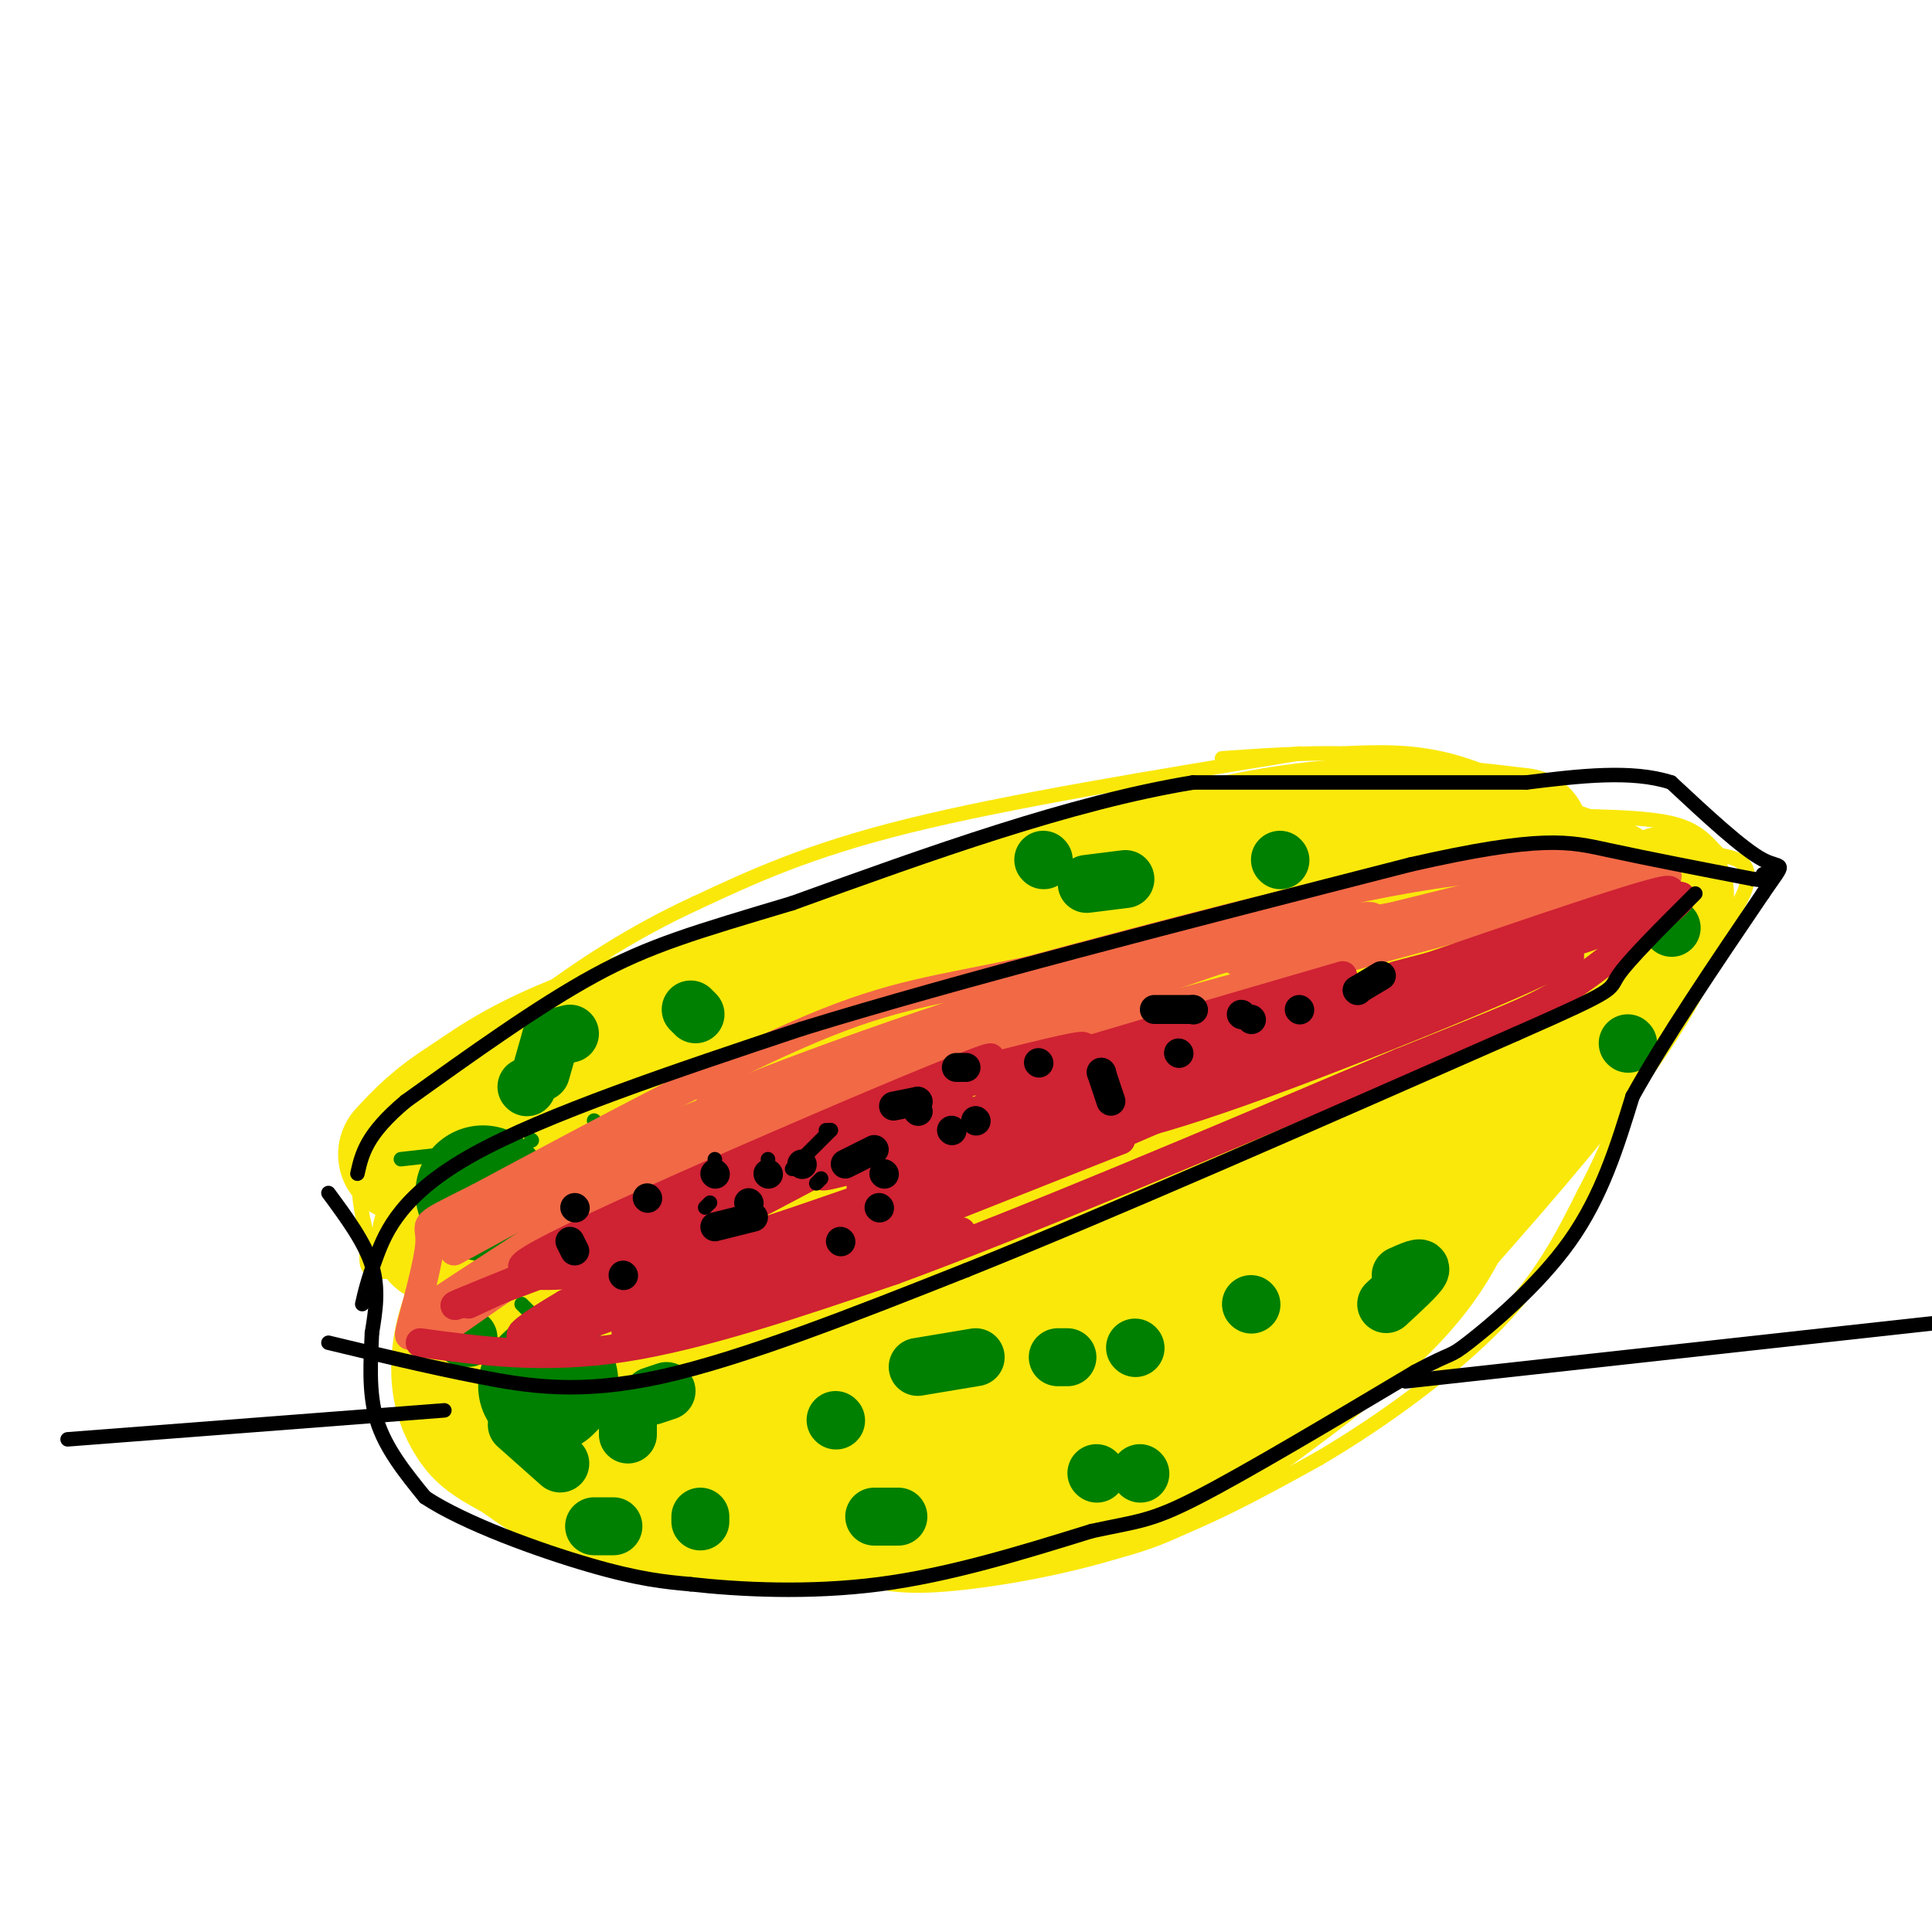 <svg viewBox='0 0 400 400' version='1.1' xmlns='http://www.w3.org/2000/svg' xmlns:xlink='http://www.w3.org/1999/xlink'><g fill='none' stroke='#fae80b' stroke-width='3' stroke-linecap='round' stroke-linejoin='round'><path d='M269,156c-30.083,4.917 -60.167,9.833 -81,15c-20.833,5.167 -32.417,10.583 -44,16'/><path d='M144,187c-13.111,6.044 -23.889,13.156 -33,20c-9.111,6.844 -16.556,13.422 -24,20'/><path d='M87,227c-6.444,5.556 -10.556,9.444 -12,14c-1.444,4.556 -0.222,9.778 1,15'/><path d='M76,256c-0.024,3.940 -0.583,6.292 1,7c1.583,0.708 5.310,-0.226 7,1c1.690,1.226 1.345,4.613 1,8'/><path d='M85,272c-0.250,4.845 -1.375,12.958 1,19c2.375,6.042 8.250,10.012 12,12c3.750,1.988 5.375,1.994 7,2'/><path d='M105,305c6.556,3.111 19.444,9.889 32,14c12.556,4.111 24.778,5.556 37,7'/><path d='M174,326c8.833,1.798 12.417,2.792 22,2c9.583,-0.792 25.167,-3.369 39,-8c13.833,-4.631 25.917,-11.315 38,-18'/><path d='M273,302c13.333,-7.822 27.667,-18.378 37,-28c9.333,-9.622 13.667,-18.311 18,-27'/><path d='M328,247c5.333,-10.000 9.667,-21.500 14,-33'/><path d='M342,214c4.333,-8.500 8.167,-13.250 12,-18'/><path d='M354,196c3.381,-4.940 5.833,-8.292 7,-11c1.167,-2.708 1.048,-4.774 0,-6c-1.048,-1.226 -3.024,-1.613 -5,-2'/><path d='M356,177c-1.711,-1.556 -3.489,-4.444 -8,-6c-4.511,-1.556 -11.756,-1.778 -19,-2'/><path d='M329,169c-7.889,-2.667 -18.111,-8.333 -27,-11c-8.889,-2.667 -16.444,-2.333 -24,-2'/><path d='M278,156c-8.167,-0.167 -16.583,0.417 -25,1'/></g>
<g fill='none' stroke='#fae80b' stroke-width='28' stroke-linecap='round' stroke-linejoin='round'><path d='M91,256c6.333,-8.833 12.667,-17.667 26,-27c13.333,-9.333 33.667,-19.167 54,-29'/><path d='M171,200c19.778,-8.333 42.222,-14.667 62,-18c19.778,-3.333 36.889,-3.667 54,-4'/><path d='M287,178c17.378,0.089 33.822,2.311 41,4c7.178,1.689 5.089,2.844 3,4'/><path d='M331,186c1.311,1.200 3.089,2.200 -1,11c-4.089,8.800 -14.044,25.400 -24,42'/><path d='M306,239c-5.440,10.060 -7.042,14.208 -10,19c-2.958,4.792 -7.274,10.226 -15,17c-7.726,6.774 -18.863,14.887 -30,23'/><path d='M251,298c-8.756,6.067 -15.644,9.733 -27,12c-11.356,2.267 -27.178,3.133 -43,4'/><path d='M181,314c-15.667,1.200 -33.333,2.200 -46,0c-12.667,-2.200 -20.333,-7.600 -28,-13'/><path d='M107,301c-6.163,-3.201 -7.569,-4.703 -9,-7c-1.431,-2.297 -2.885,-5.388 -3,-10c-0.115,-4.612 1.110,-10.746 4,-15c2.890,-4.254 7.445,-6.627 12,-9'/><path d='M111,260c7.579,-6.384 20.526,-17.845 32,-26c11.474,-8.155 21.474,-13.003 33,-18c11.526,-4.997 24.579,-10.142 42,-15c17.421,-4.858 39.211,-9.429 61,-14'/><path d='M279,187c12.192,-2.843 12.172,-2.949 16,-1c3.828,1.949 11.504,5.953 18,5c6.496,-0.953 11.813,-6.864 0,6c-11.813,12.864 -40.757,44.502 -58,61c-17.243,16.498 -22.784,17.857 -29,20c-6.216,2.143 -13.108,5.072 -20,8'/><path d='M206,286c-15.725,5.127 -45.038,13.946 -62,17c-16.962,3.054 -21.573,0.343 -25,-1c-3.427,-1.343 -5.671,-1.319 -5,-7c0.671,-5.681 4.258,-17.068 2,-22c-2.258,-4.932 -10.359,-3.409 13,-16c23.359,-12.591 78.180,-39.295 133,-66'/><path d='M262,191c25.826,-11.964 23.890,-8.875 26,-7c2.110,1.875 8.265,2.536 -15,13c-23.265,10.464 -75.950,30.732 -100,42c-24.050,11.268 -19.465,13.537 -24,20c-4.535,6.463 -18.192,17.119 -5,12c13.192,-5.119 53.231,-26.012 69,-35c15.769,-8.988 7.268,-6.069 -7,0c-14.268,6.069 -34.303,15.288 -46,21c-11.697,5.712 -15.056,7.918 -17,11c-1.944,3.082 -2.472,7.041 -3,11'/><path d='M140,279c1.472,2.496 6.651,3.238 21,-2c14.349,-5.238 37.869,-16.454 55,-26c17.131,-9.546 27.872,-17.421 20,-14c-7.872,3.421 -34.356,18.138 -48,26c-13.644,7.862 -14.449,8.869 -16,11c-1.551,2.131 -3.847,5.388 -3,7c0.847,1.612 4.839,1.580 10,1c5.161,-0.580 11.491,-1.708 21,-6c9.509,-4.292 22.198,-11.747 30,-16c7.802,-4.253 10.716,-5.304 17,-11c6.284,-5.696 15.939,-16.036 20,-21c4.061,-4.964 2.528,-4.551 2,-5c-0.528,-0.449 -0.051,-1.760 -4,-1c-3.949,0.760 -12.322,3.589 -19,9c-6.678,5.411 -11.660,13.403 -11,16c0.660,2.597 6.960,-0.201 14,-5c7.040,-4.799 14.818,-11.600 21,-18c6.182,-6.400 10.766,-12.400 13,-17c2.234,-4.600 2.117,-7.800 2,-11'/><path d='M285,196c-0.097,-2.697 -1.340,-3.938 -10,1c-8.660,4.938 -24.738,16.055 -32,22c-7.262,5.945 -5.707,6.719 -5,10c0.707,3.281 0.568,9.070 0,13c-0.568,3.930 -1.565,6.002 6,4c7.565,-2.002 23.690,-8.077 18,0c-5.690,8.077 -33.197,30.308 -43,39c-9.803,8.692 -1.901,3.846 6,-1'/><path d='M278,246c8.289,-8.867 16.578,-17.733 9,-9c-7.578,8.733 -31.022,35.067 -40,45c-8.978,9.933 -3.489,3.467 2,-3'/><path d='M345,185c-0.467,3.400 -0.933,6.800 -4,13c-3.067,6.200 -8.733,15.200 -19,28c-10.267,12.800 -25.133,29.400 -40,46'/><path d='M315,173c-15.250,-1.833 -30.500,-3.667 -52,0c-21.500,3.667 -49.250,12.833 -77,22'/><path d='M186,195c-24.556,7.022 -47.444,13.578 -62,19c-14.556,5.422 -20.778,9.711 -27,14'/><path d='M97,228c-6.667,4.167 -9.833,7.583 -13,11'/></g>
<g fill='none' stroke='#008000' stroke-width='28' stroke-linecap='round' stroke-linejoin='round'><path d='M114,286c0.000,0.000 -1.000,1.000 -1,1'/><path d='M100,247c0.000,0.000 0.100,0.100 0.1,0.1'/></g>
<g fill='none' stroke='#008000' stroke-width='3' stroke-linecap='round' stroke-linejoin='round'><path d='M108,270c0.000,0.000 2.000,2.000 2,2'/><path d='M113,280c0.000,0.000 -6.000,-5.000 -6,-5'/><path d='M103,245c0.000,0.000 3.000,-4.000 3,-4'/><path d='M123,232c0.000,0.000 0.100,0.100 0.1,0.1'/><path d='M110,236c0.000,0.000 0.100,0.100 0.1,0.1'/><path d='M92,239c0.000,0.000 -9.000,1.000 -9,1'/></g>
<g fill='none' stroke='#008000' stroke-width='12' stroke-linecap='round' stroke-linejoin='round'><path d='M135,257c0.000,0.000 0.100,0.100 0.1,0.1'/><path d='M119,273c0.000,0.000 0.100,0.100 0.1,0.1'/><path d='M117,248c0.000,0.000 0.100,0.100 0.1,0.1'/><path d='M96,277c0.000,0.000 1.000,0.000 1,0'/><path d='M107,295c0.000,0.000 9.000,8.000 9,8'/><path d='M123,316c0.000,0.000 4.000,0.000 4,0'/><path d='M145,315c0.000,0.000 0.000,-1.000 0,-1'/><path d='M130,297c0.000,0.000 0.000,-4.000 0,-4'/><path d='M138,288c0.000,0.000 -3.000,1.000 -3,1'/><path d='M125,252c0.000,0.000 0.100,0.100 0.1,0.1'/><path d='M109,225c0.000,0.000 0.100,0.100 0.1,0.1'/><path d='M114,215c0.000,0.000 4.000,-1.000 4,-1'/><path d='M114,215c0.000,0.000 -2.000,7.000 -2,7'/><path d='M102,248c0.000,0.000 0.100,0.100 0.1,0.1'/><path d='M181,314c0.000,0.000 5.000,0.000 5,0'/><path d='M227,305c0.000,0.000 0.100,0.100 0.1,0.1'/><path d='M236,305c0.000,0.000 0.100,0.100 0.1,0.1'/><path d='M287,270c3.250,-3.000 6.500,-6.000 7,-7c0.500,-1.000 -1.750,0.000 -4,1'/><path d='M173,294c0.000,0.000 0.100,0.100 0.1,0.1'/><path d='M190,283c0.000,0.000 12.000,-2.000 12,-2'/><path d='M219,281c0.000,0.000 2.000,0.000 2,0'/><path d='M235,279c0.000,0.000 0.100,0.100 0.1,0.1'/><path d='M259,270c0.000,0.000 0.100,0.100 0.1,0.1'/><path d='M337,216c0.000,0.000 0.100,0.100 0.1,0.1'/><path d='M346,192c0.000,0.000 0.100,0.100 0.1,0.1'/><path d='M216,178c0.000,0.000 0.100,0.100 0.1,0.1'/><path d='M143,209c0.000,0.000 1.000,1.000 1,1'/><path d='M225,183c0.000,0.000 8.000,-1.000 8,-1'/><path d='M265,178c0.000,0.000 0.100,0.100 0.1,0.1'/></g>
<g fill='none' stroke='#f26946' stroke-width='6' stroke-linecap='round' stroke-linejoin='round'><path d='M95,269c14.417,-10.917 28.833,-21.833 42,-29c13.167,-7.167 25.083,-10.583 37,-14'/><path d='M174,226c20.500,-7.333 53.250,-18.667 86,-30'/><path d='M260,196c27.333,-7.167 52.667,-10.083 78,-13'/><path d='M338,183c12.833,-2.333 5.917,-1.667 -1,-1'/><path d='M88,278c17.556,-12.222 35.111,-24.444 47,-32c11.889,-7.556 18.111,-10.444 28,-14c9.889,-3.556 23.444,-7.778 37,-12'/><path d='M200,220c26.833,-7.667 75.417,-20.833 124,-34'/><path d='M324,186c22.167,-6.000 15.583,-4.000 9,-2'/><path d='M338,179c-13.083,-0.333 -26.167,-0.667 -47,3c-20.833,3.667 -49.417,11.333 -78,19'/><path d='M213,201c-19.067,4.067 -27.733,4.733 -45,12c-17.267,7.267 -43.133,21.133 -69,35'/><path d='M99,248c-12.679,6.345 -9.875,4.708 -10,9c-0.125,4.292 -3.179,14.512 -4,18c-0.821,3.488 0.589,0.244 2,-3'/><path d='M87,272c9.333,-6.333 31.667,-20.667 54,-35'/><path d='M94,259c19.333,-10.583 38.667,-21.167 54,-28c15.333,-6.833 26.667,-9.917 38,-13'/><path d='M94,256c16.667,-9.333 33.333,-18.667 58,-28c24.667,-9.333 57.333,-18.667 90,-28'/><path d='M208,212c-32.232,9.726 -64.464,19.452 -61,17c3.464,-2.452 42.625,-17.083 73,-26c30.375,-8.917 51.964,-12.119 60,-13c8.036,-0.881 2.518,0.560 -3,2'/><path d='M190,214c56.250,-13.833 112.500,-27.667 134,-33c21.500,-5.333 8.250,-2.167 -5,1'/><path d='M256,199c27.000,-7.083 54.000,-14.167 51,-12c-3.000,2.167 -36.000,13.583 -69,25'/><path d='M244,208c0.000,0.000 -12.000,4.000 -12,4'/></g>
<g fill='none' stroke='#cf2233' stroke-width='6' stroke-linecap='round' stroke-linejoin='round'><path d='M87,278c12.833,1.750 25.667,3.500 42,1c16.333,-2.500 36.167,-9.250 56,-16'/><path d='M185,263c26.833,-9.833 65.917,-26.417 105,-43'/><path d='M290,220c22.911,-9.267 27.689,-10.933 34,-15c6.311,-4.067 14.156,-10.533 22,-17'/><path d='M346,188c3.667,-3.167 1.833,-2.583 0,-2'/><path d='M97,270c55.399,-25.610 110.798,-51.221 108,-51c-2.798,0.221 -63.794,26.272 -86,37c-22.206,10.728 -5.622,6.133 9,0c14.622,-6.133 27.283,-13.805 43,-21c15.717,-7.195 34.491,-13.913 26,-8c-8.491,5.913 -44.245,24.456 -80,43'/><path d='M117,270c-14.832,8.751 -11.912,9.127 11,0c22.912,-9.127 65.815,-27.757 66,-28c0.185,-0.243 -42.348,17.900 -63,27c-20.652,9.100 -19.423,9.157 5,0c24.423,-9.157 72.041,-27.527 70,-27c-2.041,0.527 -53.742,19.949 -71,27c-17.258,7.051 -0.074,1.729 18,-5c18.074,-6.729 37.037,-14.864 56,-23'/><path d='M209,241c16.169,-6.453 28.590,-11.086 12,-4c-16.590,7.086 -62.192,25.890 -52,22c10.192,-3.890 76.179,-30.473 90,-37c13.821,-6.527 -24.523,7.002 -50,17c-25.477,9.998 -38.087,16.463 -36,17c2.087,0.537 18.869,-4.855 40,-14c21.131,-9.145 46.609,-22.041 44,-23c-2.609,-0.959 -33.304,10.021 -64,21'/><path d='M193,240c-11.596,3.416 -8.587,1.454 -11,3c-2.413,1.546 -10.249,6.598 8,0c18.249,-6.598 62.582,-24.845 55,-24c-7.582,0.845 -67.080,20.782 -74,24c-6.920,3.218 38.737,-10.284 64,-19c25.263,-8.716 30.132,-12.645 15,-9c-15.132,3.645 -50.266,14.866 -54,18c-3.734,3.134 23.933,-1.819 44,-8c20.067,-6.181 32.533,-13.591 45,-21'/><path d='M285,204c-7.094,2.632 -47.328,19.713 -61,27c-13.672,7.287 -0.781,4.780 22,-4c22.781,-8.780 55.452,-23.833 51,-23c-4.452,0.833 -46.028,17.553 -61,25c-14.972,7.447 -3.338,5.620 21,-3c24.338,-8.620 61.382,-24.034 64,-26c2.618,-1.966 -29.191,9.517 -61,21'/><path d='M260,221c-15.632,5.796 -24.212,9.788 -4,3c20.212,-6.788 69.218,-24.354 69,-26c-0.218,-1.646 -49.658,12.628 -67,19c-17.342,6.372 -2.587,4.842 20,-3c22.587,-7.842 53.004,-21.996 47,-21c-6.004,0.996 -48.430,17.142 -58,21c-9.570,3.858 13.715,-4.571 37,-13'/><path d='M304,201c13.533,-5.044 28.867,-11.156 19,-8c-9.867,3.156 -44.933,15.578 -80,28'/><path d='M223,220c-7.846,2.312 -15.692,4.625 -15,4c0.692,-0.625 9.923,-4.187 14,-6c4.077,-1.813 3.000,-1.878 -5,0c-8.000,1.878 -22.923,5.698 -19,6c3.923,0.302 26.692,-2.914 48,-8c21.308,-5.086 41.154,-12.043 61,-19'/><path d='M307,197c9.833,-3.000 3.917,-1.000 -2,1'/><path d='M262,212c34.750,-12.083 69.500,-24.167 80,-27c10.500,-2.833 -3.250,3.583 -17,10'/><path d='M325,195c1.356,0.178 13.244,-4.378 9,-4c-4.244,0.378 -24.622,5.689 -45,11'/><path d='M278,202c-26.333,7.667 -52.667,15.333 -61,18c-8.333,2.667 1.333,0.333 11,-2'/><path d='M234,217c0.000,0.000 -29.000,9.000 -29,9'/><path d='M229,234c0.000,0.000 -100.000,34.000 -100,34'/><path d='M144,265c0.000,0.000 88.000,-29.000 88,-29'/><path d='M232,236c-39.333,15.583 -78.667,31.167 -94,37c-15.333,5.833 -6.667,1.917 2,-2'/><path d='M199,255c0.000,0.000 -63.000,18.000 -63,18'/><path d='M162,245c-27.417,10.333 -54.833,20.667 -64,24c-9.167,3.333 -0.083,-0.333 9,-4'/><path d='M116,261c-4.133,1.333 -8.267,2.667 -5,3c3.267,0.333 13.933,-0.333 26,-3c12.067,-2.667 25.533,-7.333 39,-12'/><path d='M220,240c0.000,0.000 44.000,-19.000 44,-19'/></g>
<g fill='none' stroke='#000000' stroke-width='3' stroke-linecap='round' stroke-linejoin='round'><path d='M68,247c3.750,5.083 7.500,10.167 9,15c1.500,4.833 0.750,9.417 0,14'/><path d='M77,276c-0.222,5.467 -0.778,12.133 1,18c1.778,5.867 5.889,10.933 10,16'/><path d='M88,310c8.178,5.422 23.622,10.978 34,14c10.378,3.022 15.689,3.511 21,4'/><path d='M143,328c9.978,1.111 24.422,1.889 39,0c14.578,-1.889 29.289,-6.444 44,-11'/><path d='M226,317c9.733,-2.111 12.067,-1.889 22,-7c9.933,-5.111 27.467,-15.556 45,-26'/><path d='M293,284c8.357,-4.488 6.750,-2.708 11,-6c4.250,-3.292 14.357,-11.655 21,-21c6.643,-9.345 9.821,-19.673 13,-30'/><path d='M338,227c6.667,-12.000 16.833,-27.000 27,-42'/><path d='M365,185c5.044,-7.378 4.156,-4.822 0,-7c-4.156,-2.178 -11.578,-9.089 -19,-16'/><path d='M346,162c-8.167,-2.667 -19.083,-1.333 -30,0'/><path d='M316,162c-16.500,0.000 -42.750,0.000 -69,0'/><path d='M247,162c-25.333,4.167 -54.167,14.583 -83,25'/><path d='M164,187c-20.289,6.067 -29.511,8.733 -41,15c-11.489,6.267 -25.244,16.133 -39,26'/><path d='M84,228c-8.167,6.833 -9.083,10.917 -10,15'/><path d='M148,240c0.000,0.000 0.000,1.000 0,1'/><path d='M172,234c0.000,0.000 -1.000,0.000 -1,0'/><path d='M172,234c0.000,0.000 -8.000,8.000 -8,8'/><path d='M147,249c0.000,0.000 -1.000,1.000 -1,1'/><path d='M159,243c0.000,0.000 0.000,-3.000 0,-3'/><path d='M170,244c0.000,0.000 -1.000,1.000 -1,1'/></g>
<g fill='none' stroke='#000000' stroke-width='6' stroke-linecap='round' stroke-linejoin='round'><path d='M155,249c0.000,0.000 0.100,0.100 0.1,0.1'/><path d='M183,243c0.000,0.000 0.100,0.100 0.1,0.1'/><path d='M174,257c0.000,0.000 0.100,0.100 0.1,0.1'/><path d='M190,228c0.000,0.000 0.100,0.100 0.1,0.1'/><path d='M190,228c0.000,0.000 -5.000,1.000 -5,1'/><path d='M148,243c0.000,0.000 0.100,0.100 0.1,0.1'/><path d='M134,248c0.000,0.000 0.100,0.100 0.1,0.1'/><path d='M119,250c0.000,0.000 0.100,0.100 0.1,0.1'/><path d='M159,243c0.000,0.000 0.100,0.100 0.1,0.1'/><path d='M166,241c0.000,0.000 0.100,0.100 0.1,0.1'/><path d='M190,230c0.000,0.000 0.100,0.100 0.1,0.1'/><path d='M197,234c0.000,0.000 0.100,0.100 0.1,0.1'/><path d='M182,250c0.000,0.000 0.100,0.100 0.1,0.1'/><path d='M202,232c0.000,0.000 0.100,0.100 0.1,0.1'/><path d='M215,220c0.000,0.000 0.100,0.100 0.1,0.1'/><path d='M228,222c0.000,0.000 0.100,0.100 0.1,0.1'/><path d='M228,222c0.000,0.000 2.000,6.000 2,6'/><path d='M244,218c0.000,0.000 0.100,0.100 0.1,0.1'/><path d='M257,210c0.000,0.000 0.100,0.100 0.1,0.1'/><path d='M259,211c0.000,0.000 0.100,0.100 0.1,0.1'/><path d='M269,209c0.000,0.000 0.100,0.100 0.1,0.1'/><path d='M281,205c0.000,0.000 0.100,0.100 0.1,0.1'/><path d='M281,205c0.000,0.000 5.000,-3.000 5,-3'/><path d='M247,209c0.000,0.000 0.100,0.100 0.1,0.1'/><path d='M247,209c0.000,0.000 -8.000,0.000 -8,0'/><path d='M200,221c0.000,0.000 -2.000,0.000 -2,0'/><path d='M181,238c0.000,0.000 -6.000,3.000 -6,3'/><path d='M156,252c0.000,0.000 -8.000,2.000 -8,2'/><path d='M129,264c0.000,0.000 0.100,0.100 0.1,0.1'/><path d='M119,259c0.000,0.000 -1.000,-2.000 -1,-2'/></g>
<g fill='none' stroke='#000000' stroke-width='3' stroke-linecap='round' stroke-linejoin='round'><path d='M75,270c0.556,-2.467 1.111,-4.933 3,-10c1.889,-5.067 5.111,-12.733 20,-21c14.889,-8.267 41.444,-17.133 68,-26'/><path d='M166,213c32.333,-10.000 79.167,-22.000 126,-34'/><path d='M292,179c27.378,-6.222 32.822,-4.778 41,-3c8.178,1.778 19.089,3.889 30,6'/><path d='M363,182c5.333,0.833 3.667,-0.083 2,-1'/><path d='M68,278c10.267,2.467 20.533,4.933 31,7c10.467,2.067 21.133,3.733 38,0c16.867,-3.733 39.933,-12.867 63,-22'/><path d='M200,263c29.500,-11.833 71.750,-30.417 114,-49'/><path d='M314,214c21.689,-9.533 18.911,-8.867 21,-12c2.089,-3.133 9.044,-10.067 16,-17'/><path d='M14,298c0.000,0.000 78.000,-6.000 78,-6'/><path d='M291,286c0.000,0.000 118.000,-13.000 118,-13'/></g>
</svg>